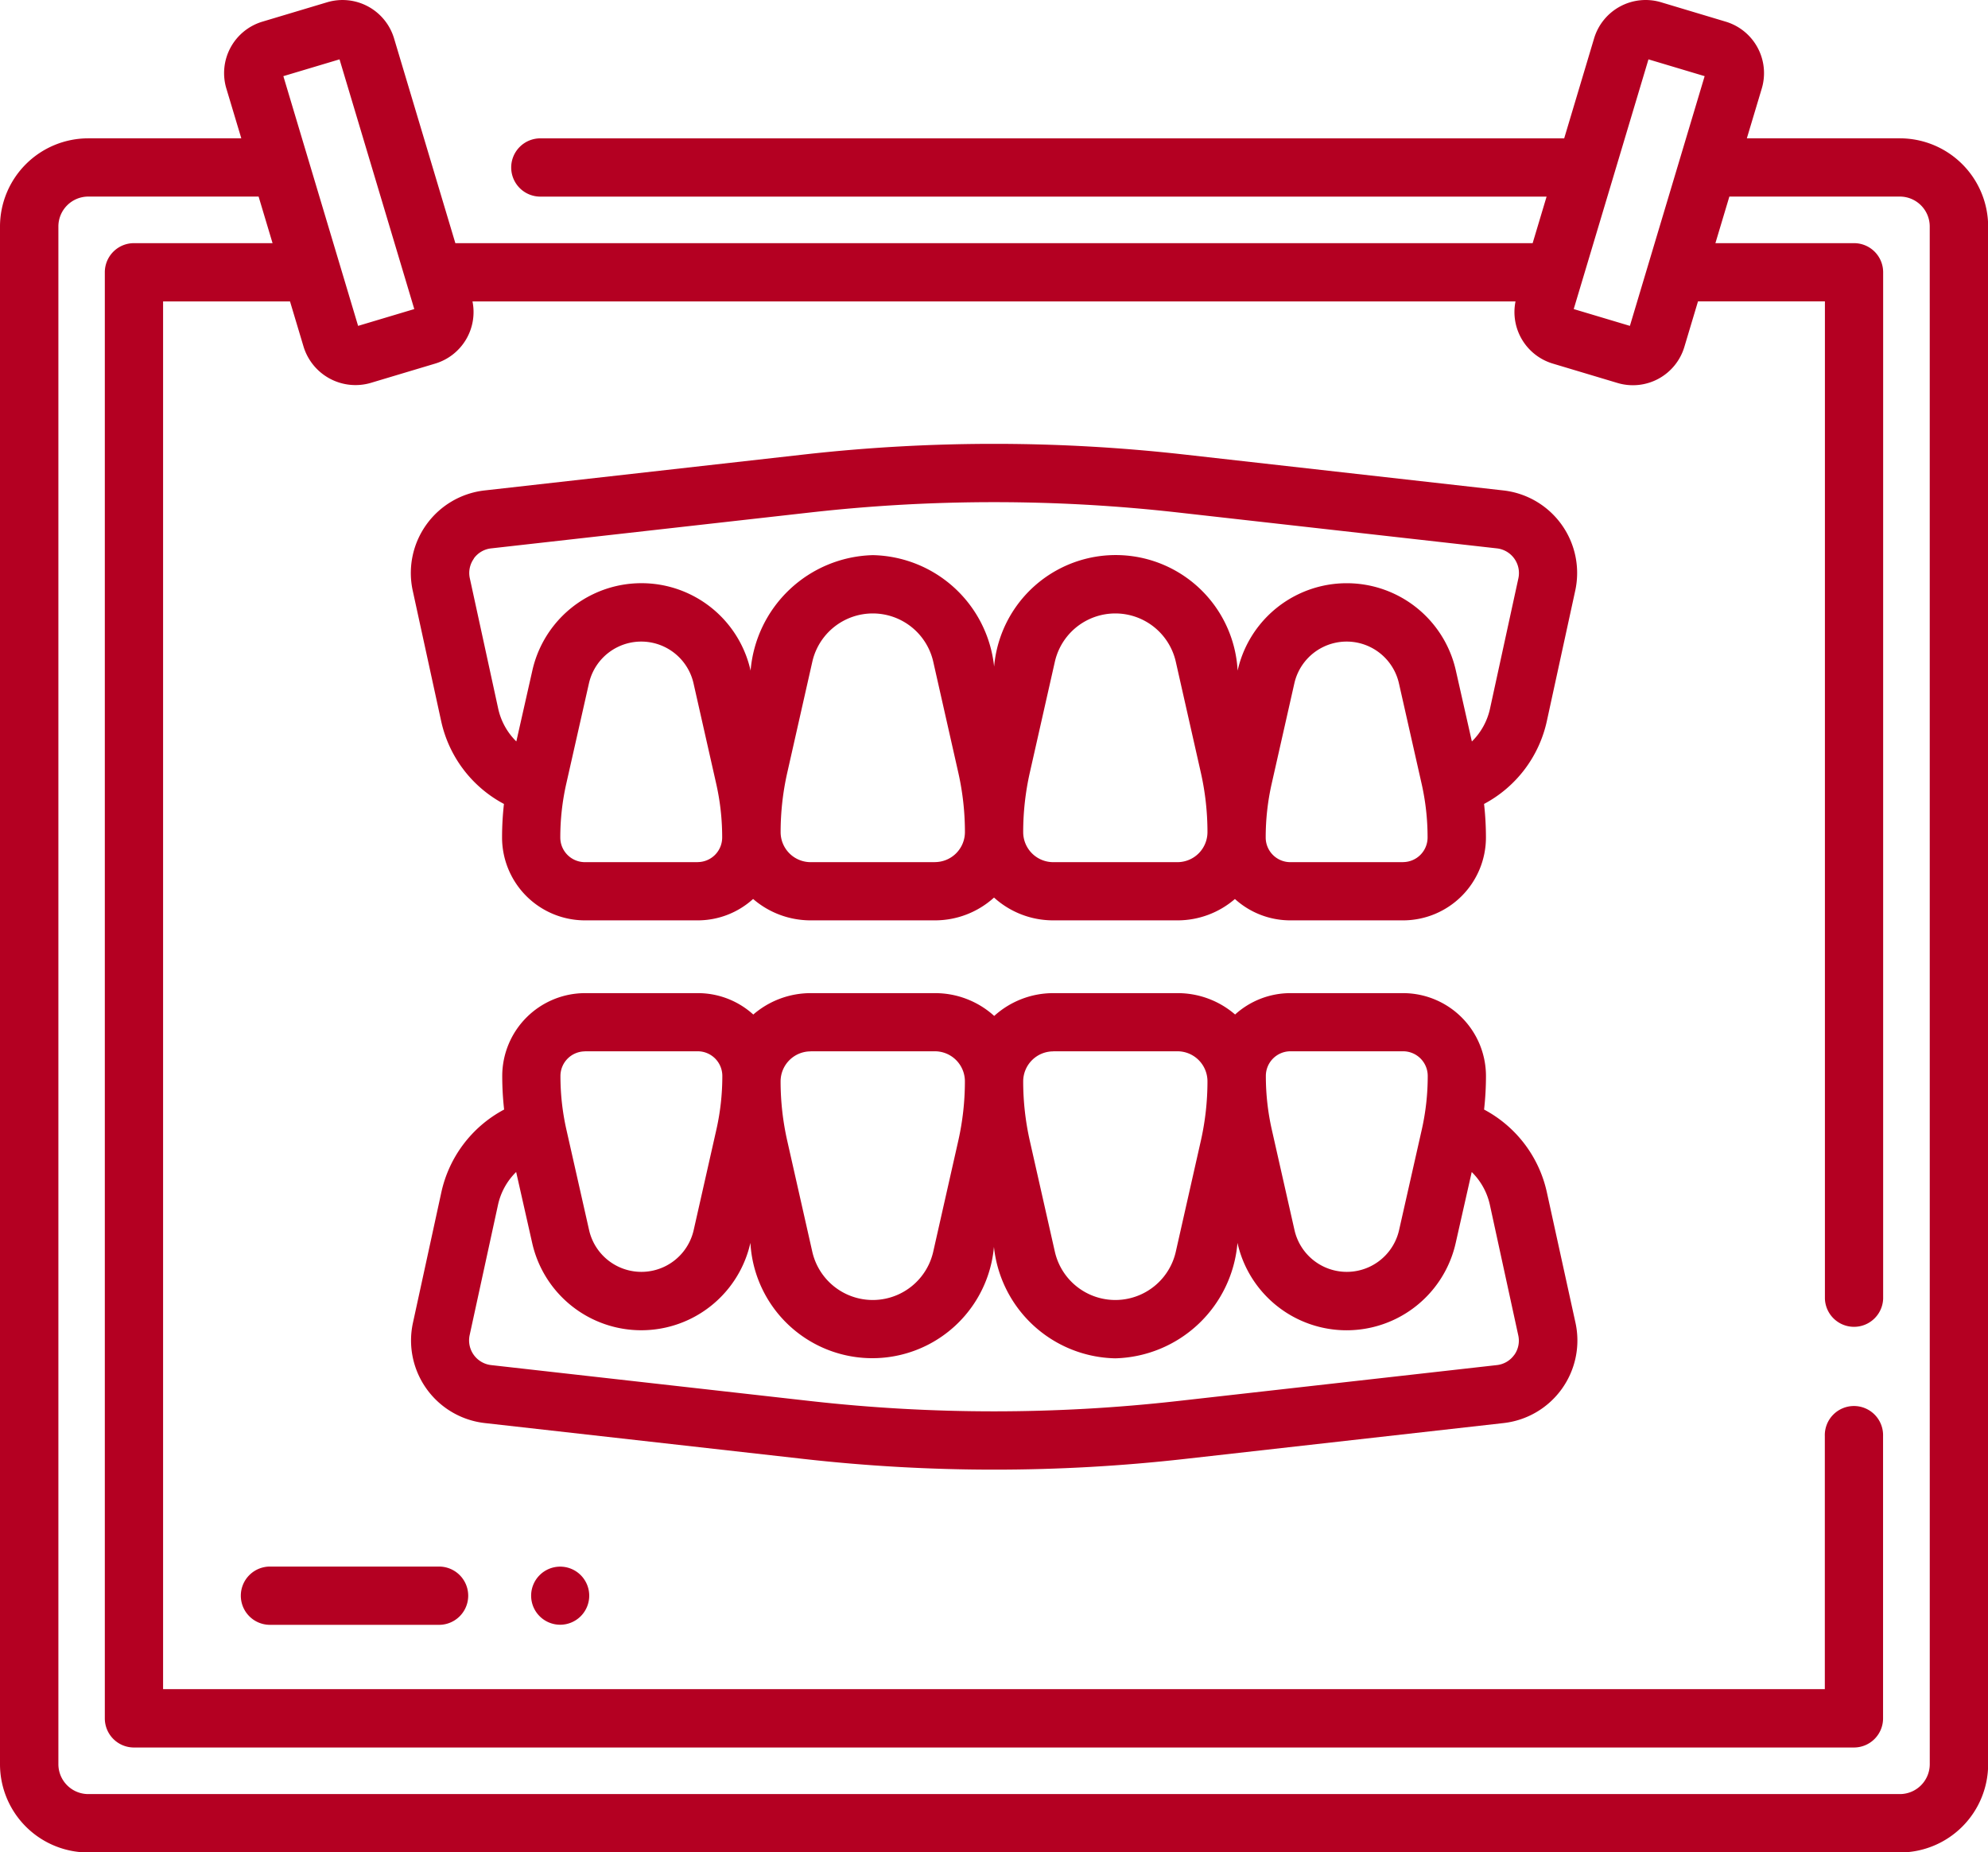<svg xmlns="http://www.w3.org/2000/svg" width="67.556" height="62.946" viewBox="0 0 67.556 62.946">
  <g id="Group_28693" data-name="Group 28693" transform="translate(0 -17.47)">
    <path id="Path_14100" data-name="Path 14100" d="M137.782,420.959a.987.987,0,1,0,.987.987A.987.987,0,0,0,137.782,420.959Z" transform="translate(-118.746 -350.251)" fill="#b40022"/>
    <path id="Path_14101" data-name="Path 14101" d="M64.561,22.171h-5.2l.507-1.692a1.826,1.826,0,0,0-1.225-2.273l-2.2-.66a1.829,1.829,0,0,0-2.272,1.226l-1.017,3.4H18.393a.99.99,0,1,0,0,1.979H52.556l-.474,1.583H15.474L13.39,18.772a1.828,1.828,0,0,0-2.273-1.225l-2.2.659a1.825,1.825,0,0,0-1.225,2.272L8.2,22.171H3a3,3,0,0,0-3,3V77.421a3,3,0,0,0,3,3H64.561a3,3,0,0,0,3-3V25.166A3,3,0,0,0,64.561,22.171Zm-8.543-2.684,1.909.571-2.54,8.486-1.909-.571Zm-44.48,0,2.54,8.486-1.909.571-2.54-8.486ZM65.577,77.421a1.017,1.017,0,0,1-1.016,1.016H3a1.017,1.017,0,0,1-1.016-1.016V25.166A1.017,1.017,0,0,1,3,24.15H8.788l.474,1.583H4.552a.989.989,0,0,0-.99.99V75.864a.989.989,0,0,0,.99.99H63a.989.989,0,0,0,.99-.99V66.271a.99.99,0,1,0-1.979,0v8.6H5.542V27.713H9.855l.463,1.545a1.846,1.846,0,0,0,2.273,1.226l2.2-.659a1.828,1.828,0,0,0,1.265-2.112H51.5a1.828,1.828,0,0,0,1.265,2.112l2.2.659a1.825,1.825,0,0,0,2.273-1.226l.463-1.546h4.313V61.6a.99.99,0,0,0,1.979,0V26.723a.989.989,0,0,0-.99-.99h-4.71l.474-1.583h5.793a1.017,1.017,0,0,1,1.016,1.016Z" transform="translate(0 0)" fill="#b40022"/>
    <path id="Path_14102" data-name="Path 14102" d="M106.838,141.193a4.2,4.2,0,0,0,2.135,2.822,10.211,10.211,0,0,0-.064,1.141,2.818,2.818,0,0,0,2.815,2.815h3.835a2.8,2.8,0,0,0,1.881-.727,2.986,2.986,0,0,0,1.954.727h4.223a2.988,2.988,0,0,0,2.01-.775,2.988,2.988,0,0,0,2.01.775h4.223a2.985,2.985,0,0,0,1.953-.726,2.8,2.8,0,0,0,1.88.726h3.835a2.818,2.818,0,0,0,2.815-2.815,10.211,10.211,0,0,0-.064-1.141,4.2,4.2,0,0,0,2.135-2.822l.963-4.424a2.823,2.823,0,0,0-2.443-3.408l-10.84-1.22a57.8,57.8,0,0,0-12.934,0l-10.842,1.22a2.823,2.823,0,0,0-2.444,3.408Zm8.721,4.8h-3.835a.837.837,0,0,1-.836-.836,8.261,8.261,0,0,1,.2-1.816l.773-3.422a1.822,1.822,0,0,1,3.555,0l.773,3.422a8.247,8.247,0,0,1,.2,1.816A.836.836,0,0,1,115.559,145.991Zm8.059,0h-4.223a1.021,1.021,0,0,1-1.02-1.02,9.184,9.184,0,0,1,.226-2.022l.851-3.768a2.107,2.107,0,0,1,4.11,0l.851,3.768a9.186,9.186,0,0,1,.225,2.022A1.021,1.021,0,0,1,123.617,145.991Zm8.243,0h-4.223a1.021,1.021,0,0,1-1.02-1.02,9.191,9.191,0,0,1,.225-2.022l.851-3.768a2.107,2.107,0,0,1,4.11,0l.851,3.768a9.186,9.186,0,0,1,.225,2.022,1.021,1.021,0,0,1-1.02,1.02Zm7.669,0h-3.835a.837.837,0,0,1-.836-.836,8.255,8.255,0,0,1,.2-1.816l.773-3.422a1.822,1.822,0,0,1,3.555,0l.773,3.422a8.255,8.255,0,0,1,.2,1.816A.837.837,0,0,1,139.53,145.991Zm-31.583-10.316a.835.835,0,0,1,.593-.347l10.842-1.22a55.8,55.8,0,0,1,12.491,0l10.841,1.22a.844.844,0,0,1,.731,1.02l-.963,4.424a2.231,2.231,0,0,1-.617,1.118l-.544-2.409a3.8,3.8,0,0,0-7.416,0l0,.007a4.148,4.148,0,0,0-8.275-.142,4.231,4.231,0,0,0-4.122-3.788,4.279,4.279,0,0,0-4.154,3.932l0-.01a3.8,3.8,0,0,0-7.416,0l-.544,2.409a2.231,2.231,0,0,1-.617-1.118l-.963-4.425a.836.836,0,0,1,.139-.672Z" transform="translate(-91.848 -99.225)" fill="#b40022"/>
    <path id="Path_14103" data-name="Path 14103" d="M144.416,280.026a4.2,4.2,0,0,0-2.135-2.82,10.214,10.214,0,0,0,.064-1.141,2.818,2.818,0,0,0-2.815-2.815H135.7a2.8,2.8,0,0,0-1.88.726,2.985,2.985,0,0,0-1.953-.726h-4.223a2.988,2.988,0,0,0-2.01.775,2.987,2.987,0,0,0-2.01-.775h-4.223a2.986,2.986,0,0,0-1.954.727,2.8,2.8,0,0,0-1.881-.727h-3.835a2.818,2.818,0,0,0-2.815,2.815,10.211,10.211,0,0,0,.064,1.141,4.2,4.2,0,0,0-2.135,2.82l-.963,4.425a2.824,2.824,0,0,0,2.443,3.409l10.842,1.22a57.816,57.816,0,0,0,12.935,0l10.841-1.22a2.824,2.824,0,0,0,2.444-3.408Zm-8.721-4.8h3.835a.837.837,0,0,1,.836.836,8.261,8.261,0,0,1-.2,1.816l-.773,3.422a1.822,1.822,0,0,1-3.555,0l-.773-3.422a8.247,8.247,0,0,1-.2-1.816.837.837,0,0,1,.836-.836Zm-8.057,0h4.223a1.021,1.021,0,0,1,1.02,1.02,9.185,9.185,0,0,1-.225,2.021l-.851,3.769a2.107,2.107,0,0,1-4.11,0l-.851-3.768a9.193,9.193,0,0,1-.225-2.022A1.022,1.022,0,0,1,127.638,275.229Zm-8.243,0h4.223a1.021,1.021,0,0,1,1.02,1.02,9.184,9.184,0,0,1-.225,2.021l-.851,3.769a2.107,2.107,0,0,1-4.11,0l-.851-3.769a9.183,9.183,0,0,1-.226-2.021A1.021,1.021,0,0,1,119.395,275.229Zm-7.671,0h3.835a.837.837,0,0,1,.836.836,8.254,8.254,0,0,1-.2,1.816l-.773,3.422a1.822,1.822,0,0,1-3.555,0l-.773-3.422a8.255,8.255,0,0,1-.2-1.816A.837.837,0,0,1,111.724,275.229Zm31.583,10.316a.836.836,0,0,1-.593.348l-10.841,1.221a55.806,55.806,0,0,1-12.491,0l-10.842-1.221a.845.845,0,0,1-.731-1.02l.963-4.425a2.229,2.229,0,0,1,.617-1.117l.544,2.409a3.8,3.8,0,0,0,7.416,0l0-.01a4.149,4.149,0,0,0,8.276.145,4.231,4.231,0,0,0,4.122,3.788,4.278,4.278,0,0,0,4.154-3.929l0,.007a3.8,3.8,0,0,0,7.416,0l.544-2.409a2.228,2.228,0,0,1,.617,1.117l.963,4.426A.834.834,0,0,1,143.307,285.545Z" transform="translate(-91.849 -222.031)" fill="#b40022"/>
    <path id="Path_14104" data-name="Path 14104" d="M69,420.938H63.253a.99.99,0,1,0,0,1.979H69a.99.99,0,0,0,0-1.979Z" transform="translate(-54.048 -350.232)" fill="#b40022"/>
  </g>
</svg>
